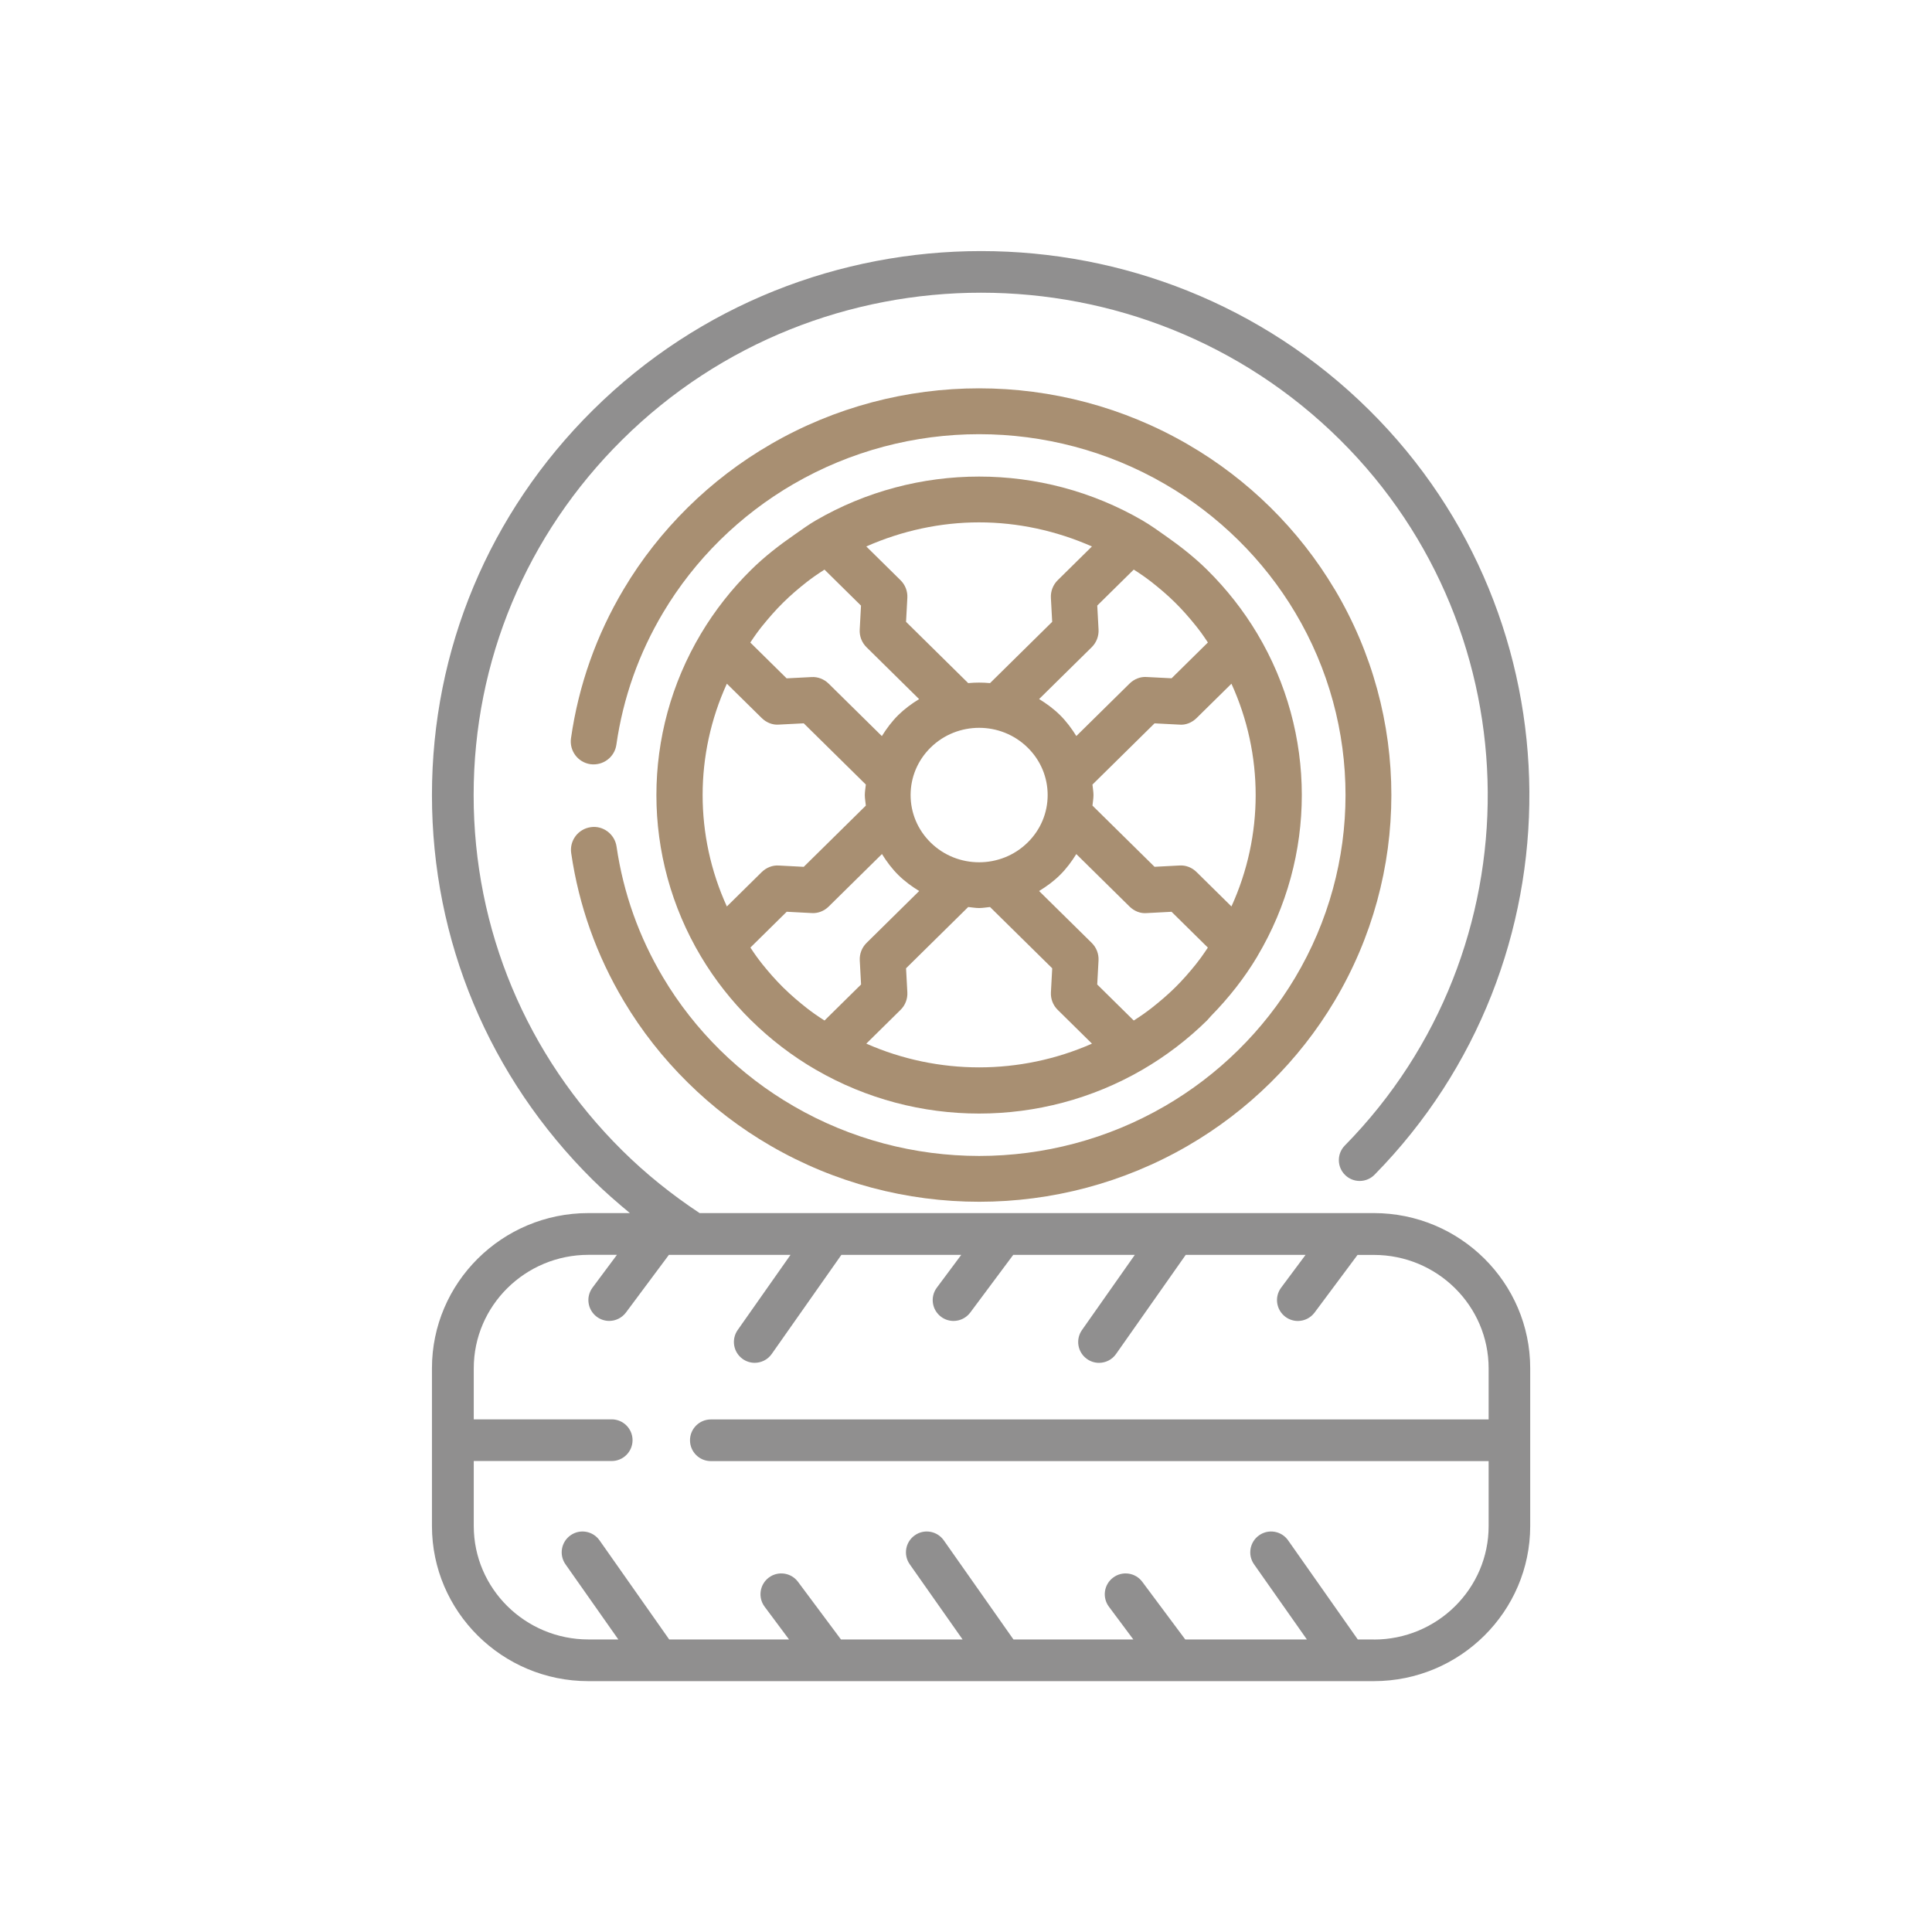 <?xml version="1.0" encoding="UTF-8"?><svg id="Ebene_1" xmlns="http://www.w3.org/2000/svg" viewBox="0 0 64 64"><defs><style>.cls-1{fill:#a88f72;}.cls-1,.cls-2{stroke-width:0px;}.cls-2{fill:#908f8f;}</style></defs><g id="_17.-Icon_New_Zubehör"><g id="Icon_New_Zubehör"><path class="cls-1" d="M44.205,19.511c-.584-.981-1.298-1.891-2.121-2.703-.823-.811-1.744-1.513-2.737-2.088-4.263-2.474-9.56-2.475-13.822-.001-.995.576-1.917,1.279-2.739,2.09-.823.812-1.537,1.72-2.12,2.7-.911,1.526-1.5,3.191-1.751,4.947-.059.415.229.799.644.859.415.055.799-.229.859-.644.223-1.556.745-3.031,1.553-4.384.518-.869,1.15-1.675,1.881-2.396.731-.72,1.55-1.345,2.435-1.858,3.792-2.2,8.506-2.2,12.3.001.883.511,1.701,1.136,2.432,1.856.731.721,1.365,1.528,1.884,2.399,2.226,3.73,2.226,8.367-.002,12.1-.519.87-1.151,1.676-1.882,2.396-.73.72-1.549,1.345-2.435,1.858-3.792,2.2-8.505,2.199-12.299-.003-.883-.511-1.701-1.135-2.432-1.855-.731-.722-1.365-1.528-1.883-2.399-.801-1.341-1.321-2.803-1.546-4.343-.061-.415-.451-.706-.861-.641-.415.061-.702.446-.641.861.254,1.739.841,3.388,1.744,4.901.584.98,1.298,1.89,2.122,2.701.822.812,1.743,1.514,2.736,2.089,2.132,1.237,4.523,1.856,6.914,1.856,2.389,0,4.778-.618,6.909-1.854.996-.577,1.917-1.28,2.739-2.091s1.535-1.719,2.119-2.699c2.514-4.212,2.514-9.445.002-13.655Z"/><path class="cls-1" d="M24.881,33.799c.322.317.663.614,1.021.887.358.274.734.525,1.124.751.001.001.002 0.0.003.001,1.667.966,3.536,1.45,5.405,1.45,1.87,0,3.741-.484,5.408-1.451.778-.451,1.5-1.002,2.146-1.637v-.001c.047-.046.085-.099.131-.146.585-.598,1.104-1.254,1.53-1.968.002-.003.002-.005.003-.008,1.964-3.297,1.963-7.391-.003-10.685-.459-.77-1.019-1.481-1.661-2.116-.421-.415-.884-.778-1.365-1.116-.256-.18-.51-.364-.78-.521-3.336-1.936-7.482-1.936-10.818,0-.24.139-.463.304-.691.462-.513.354-1.007.736-1.452,1.175-.644.635-1.203,1.347-1.662,2.116-0.0.001-0.0.001-.001.002-1.967,3.298-1.966,7.394.001,10.691.459.77,1.018,1.481,1.661,2.115ZM25.252,20.735c.218-.27.447-.533.696-.778.249-.246.516-.473.791-.688.079-.062.161-.119.241-.178.108-.079.222-.148.332-.222l1.21,1.193-.043.796c-.012.217.07.429.225.582l1.743,1.719c-.244.149-.477.319-.689.527-.214.212-.39.449-.545.698l-1.763-1.738c-.151-.149-.361-.232-.572-.217l-.82.042-1.203-1.186c.072-.105.139-.213.216-.314.059-.079.117-.158.179-.235ZM36.347,20.061l1.21-1.193c.109.073.221.141.327.218.083.061.167.12.248.183.274.215.541.441.79.687.25.246.479.509.697.78.061.075.117.153.176.23.077.103.145.211.218.317l-1.203,1.186-.82-.042c-.212-.017-.421.068-.572.217l-1.763,1.738c-.155-.249-.33-.486-.545-.698-.211-.208-.445-.378-.688-.527l1.744-1.719c.154-.153.236-.364.225-.582l-.043-.796ZM40.792,30.026l-1.154-1.138c-.152-.15-.356-.233-.573-.217l-.819.043-2.057-2.028c.011-.116.034-.23.034-.348s-.024-.232-.034-.348l2.057-2.028.82.042c.212.021.421-.068.572-.217l1.155-1.138c1.07,2.347,1.07,5.032-0,7.379ZM39.794,31.708c-.058.077-.115.155-.175.23-.218.271-.447.534-.697.78-.248.245-.514.469-.787.684-.083.065-.169.126-.254.188-.105.077-.216.144-.324.216l-1.21-1.193.043-.796c.012-.217-.07-.429-.225-.582l-1.744-1.719c.244-.149.477-.318.688-.526.215-.212.39-.449.545-.698l1.763,1.738c.152.15.358.237.573.217l.819-.043,1.203,1.186c-.073.106-.141.215-.219.318ZM28.523,32.613l-1.21,1.193c-.11-.073-.222-.142-.329-.22-.083-.061-.167-.119-.247-.183-.268-.21-.528-.431-.772-.671-.005-.005-.012-.01-.017-.015-.005-.005-.008-.01-.013-.014-.243-.241-.468-.498-.681-.763-.063-.078-.122-.159-.182-.239-.076-.101-.143-.208-.214-.312l1.203-1.186.82.043c.213.016.421-.067.572-.217l1.763-1.738c.155.249.331.487.545.698.211.208.445.378.688.527l-1.743,1.719c-.155.153-.237.364-.225.582l.043.796ZM32.435,24.11c.583,0,1.165.219,1.608.656.427.42.662.979.662,1.571s-.235,1.151-.662,1.571c-.887.875-2.33.875-3.217,0-.426-.42-.661-.979-.661-1.571s.235-1.151.661-1.571c.444-.438,1.026-.656,1.609-.656ZM24.078,22.648l1.155,1.138c.152.149.359.236.572.217l.82-.042,2.057,2.028c-.011.116-.034.23-.034.349s.024.232.034.349l-2.057,2.028-.82-.043c-.211-.017-.42.068-.572.217l-1.155,1.139c-1.07-2.347-1.07-5.032 0-7.379ZM28.697,34.572l1.135-1.119c.155-.152.237-.364.225-.581l-.043-.796,2.059-2.03c.121.011.24.034.362.034.121,0,.241-.023.361-.034l2.06,2.03-.043.796c-.012.217.07.429.225.581l1.135,1.119c-2.378,1.048-5.097,1.048-7.475-0ZM36.172,18.102l-1.135,1.119c-.154.153-.236.364-.225.582l.043.796-2.059,2.03c-.241-.023-.482-.023-.723 0l-2.059-2.03.043-.796c.012-.217-.07-.429-.225-.582l-1.135-1.119c1.189-.524,2.461-.798,3.737-.798,1.276,0,2.548.274,3.737.798Z"/><path class="cls-2" d="M45.51,40.186h-22.333c-.917-.607-1.782-1.299-2.566-2.076-3.174-3.145-4.921-7.325-4.921-11.771,0-4.446,1.748-8.626,4.921-11.771,6.556-6.497,17.222-6.494,23.777,0,6.464,6.404,6.536,16.892.161,23.379-.267.271-.264.708.009.976.271.267.709.263.976-.009,6.906-7.028,6.828-18.389-.175-25.327-7.089-7.025-18.626-7.027-25.72,0-3.437,3.406-5.33,7.934-5.33,12.751,0,4.817,1.893,9.346,5.33,12.751.39.386.804.746,1.227,1.096h-1.377c-2.856,0-5.18,2.306-5.18,5.14v5.226c0,2.833,2.324,5.139,5.18,5.139h26.02c2.856,0,5.181-2.306,5.181-5.139v-5.226c0-2.834-2.324-5.14-5.181-5.14ZM45.51,54.309h-.532l-2.307-3.282c-.217-.311-.648-.389-.961-.168-.312.219-.387.649-.168.961l1.75,2.489h-4.029l-1.423-1.909c-.226-.305-.659-.37-.965-.141-.306.228-.369.659-.141.965l.809,1.085h-3.971l-2.307-3.282c-.22-.313-.651-.388-.961-.168-.312.219-.387.649-.167.961l1.75,2.489h-4.029l-1.423-1.909c-.228-.306-.661-.369-.965-.142-.306.229-.369.66-.141.966l.809,1.085h-3.97l-2.307-3.282c-.22-.313-.651-.388-.961-.168-.312.219-.387.649-.167.961l1.75,2.489h-.989c-2.095,0-3.8-1.686-3.8-3.758v-2.153h4.57c.381,0,.69-.31.69-.69s-.309-.69-.69-.69h-4.57v-1.691c0-2.073,1.705-3.759,3.8-3.759h.943l-.809,1.086c-.228.306-.165.737.141.966.124.092.268.137.412.137.21,0,.418-.097.554-.278l1.423-1.91h4.029l-1.75,2.489c-.219.312-.144.742.167.961.121.085.259.126.396.126.217,0,.431-.103.565-.294l2.307-3.282h3.971l-.809,1.086c-.228.306-.165.737.141.966.124.092.268.137.412.137.21,0,.418-.097.554-.278l1.423-1.91h4.028l-1.75,2.489c-.219.312-.145.742.168.961.12.085.259.126.396.126.218,0,.432-.103.565-.294l2.307-3.282h3.97l-.809,1.086c-.228.306-.164.737.142.966.124.092.269.137.411.137.211,0,.419-.097.555-.278l1.423-1.91h.543c2.096,0,3.8,1.686,3.8,3.759v1.691h-25.766c-.381,0-.69.31-.69.69s.309.69.69.69h25.766v2.153c0,2.072-1.704,3.758-3.8,3.758Z"/></g></g></svg>